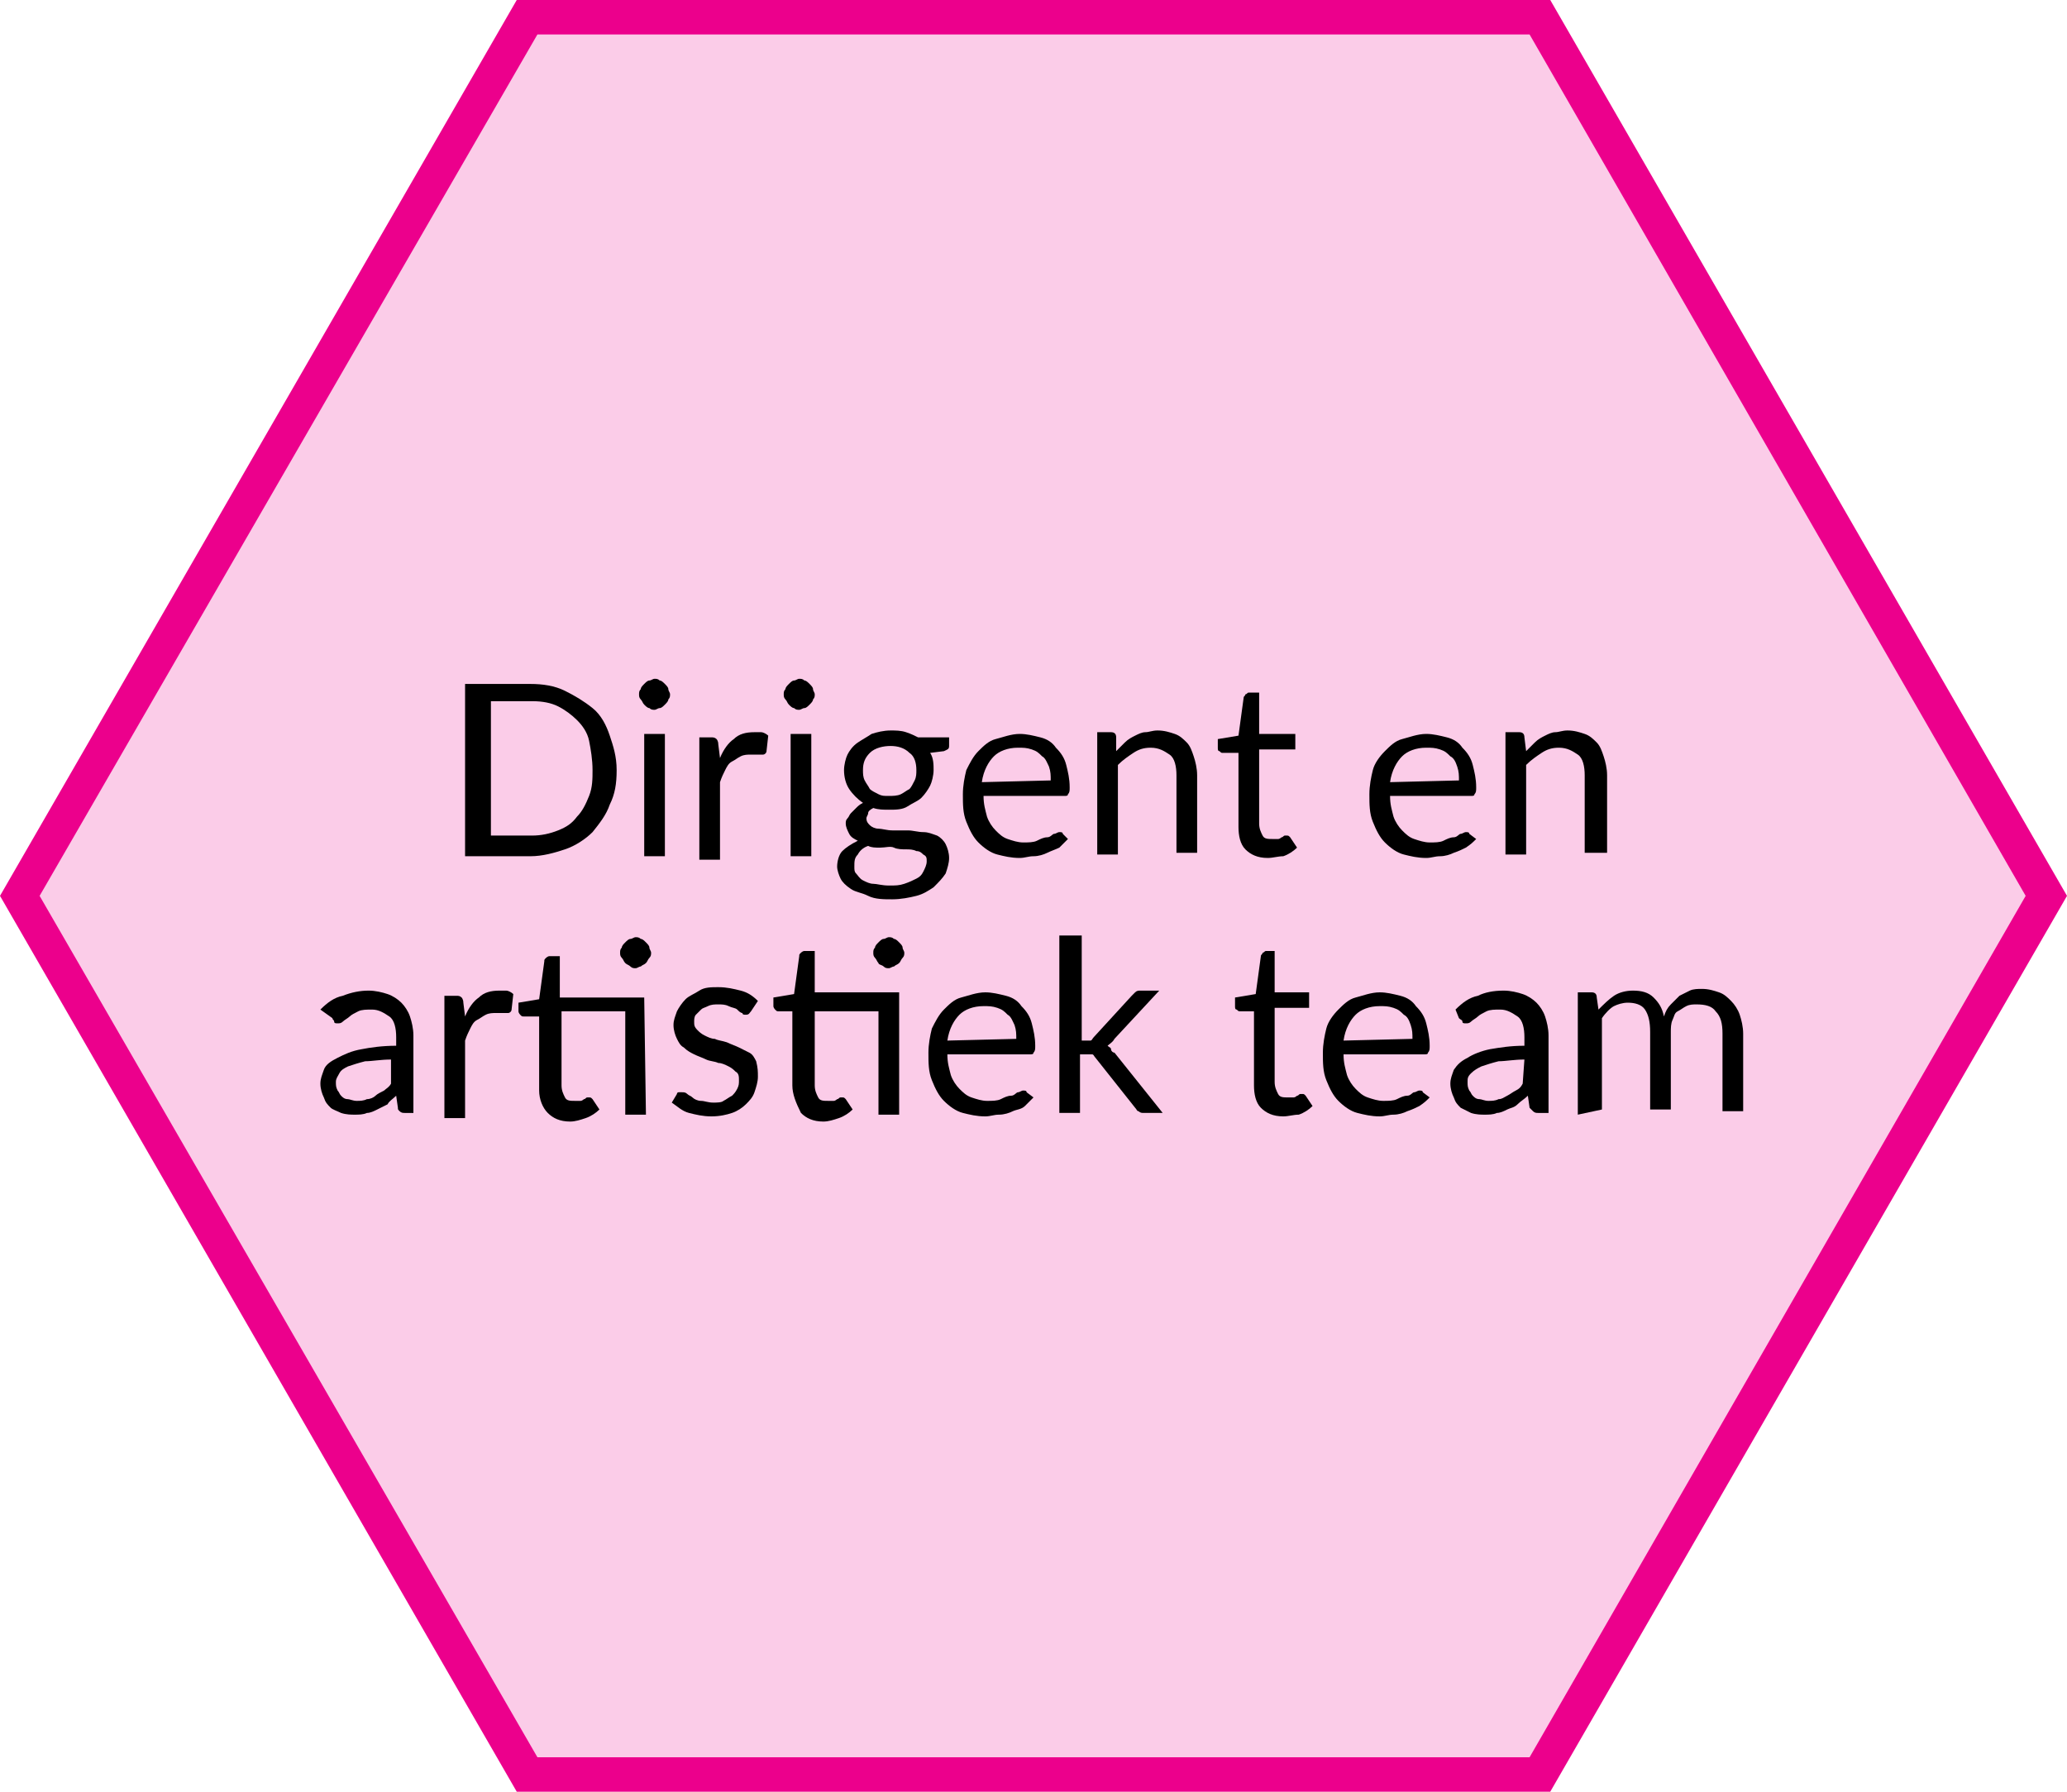 <?xml version="1.0" encoding="utf-8"?>
<!-- Generator: Adobe Illustrator 28.2.0, SVG Export Plug-In . SVG Version: 6.00 Build 0)  -->
<svg xmlns="http://www.w3.org/2000/svg" xmlns:xlink="http://www.w3.org/1999/xlink" version="1.1" id="productie_tekst" x="0px" y="0px" viewBox="0 0 120 104" style="enable-background:new 0 0 120 104;" xml:space="preserve" width="120" height="104">
<style type="text/css">
	.st0{fill:#FBCCE8;}
	.st1{fill:#EC008C;}
</style>
<g>
	<polygon class="st0" points="30.6,103 1.2,52 30.6,1 89.4,1 118.8,52 89.4,103  "/>
	<path class="st1" d="M88.8,2l28.8,50l-28.8,50H31.2L2.3,52L31.2,2H88.8 M90,0H30L0,52l30,52h60l30-52L90,0L90,0z"/>
</g>
<g>
	<path d="M35.8,44.7c0,0.8-0.1,1.4-0.4,2c-0.2,0.6-0.6,1.1-1,1.6c-0.4,0.4-1,0.8-1.6,1c-0.6,0.2-1.3,0.4-2,0.4h-3.8v-10h3.8   c0.7,0,1.4,0.1,2,0.4s1.1,0.6,1.6,1s0.8,1,1,1.6S35.8,43.9,35.8,44.7z M34.4,44.7c0-0.6-0.1-1.2-0.2-1.7s-0.4-0.9-0.7-1.2   c-0.3-0.3-0.7-0.6-1.1-0.8s-0.9-0.3-1.5-0.3h-2.4v7.8h2.4c0.5,0,1-0.1,1.5-0.3s0.8-0.4,1.1-0.8c0.3-0.3,0.5-0.7,0.7-1.2   S34.4,45.2,34.4,44.7L34.4,44.7z"/>
	<path d="M38.9,40.3c0,0.1,0,0.2-0.1,0.3c0,0.1-0.1,0.2-0.2,0.3c-0.1,0.1-0.2,0.2-0.3,0.2c-0.1,0-0.2,0.1-0.3,0.1s-0.2,0-0.3-0.1   c-0.1,0-0.2-0.1-0.3-0.2c-0.1-0.1-0.1-0.2-0.2-0.3s-0.1-0.2-0.1-0.3s0-0.2,0.1-0.3c0-0.1,0.1-0.2,0.2-0.3c0.1-0.1,0.2-0.2,0.3-0.2   c0.1,0,0.2-0.1,0.3-0.1s0.2,0,0.3,0.1c0.1,0,0.2,0.1,0.3,0.2c0.1,0.1,0.2,0.2,0.2,0.3S38.9,40.2,38.9,40.3z M38.6,42.6v7.1h-1.2   v-7.1H38.6z"/>
	<path d="M41.8,44c0.2-0.5,0.5-0.9,0.8-1.1c0.3-0.3,0.7-0.4,1.2-0.4c0.2,0,0.3,0,0.4,0s0.3,0.1,0.4,0.2l-0.1,0.9   c0,0.1-0.1,0.2-0.2,0.2c-0.1,0-0.2,0-0.3,0c-0.1,0-0.3,0-0.4,0c-0.2,0-0.4,0-0.6,0.1s-0.3,0.2-0.5,0.3s-0.3,0.3-0.4,0.5   s-0.2,0.4-0.3,0.7v4.5h-1.2v-7.1h0.7c0.1,0,0.2,0,0.3,0.1c0,0,0.1,0.1,0.1,0.3L41.8,44L41.8,44z"/>
	<path d="M47.3,40.3c0,0.1,0,0.2-0.1,0.3c0,0.1-0.1,0.2-0.2,0.3c-0.1,0.1-0.2,0.2-0.3,0.2c-0.1,0-0.2,0.1-0.3,0.1s-0.2,0-0.3-0.1   c-0.1,0-0.2-0.1-0.3-0.2c-0.1-0.1-0.1-0.2-0.2-0.3s-0.1-0.2-0.1-0.3s0-0.2,0.1-0.3c0-0.1,0.1-0.2,0.2-0.3c0.1-0.1,0.2-0.2,0.3-0.2   c0.1,0,0.2-0.1,0.3-0.1s0.2,0,0.3,0.1c0.1,0,0.2,0.1,0.3,0.2c0.1,0.1,0.2,0.2,0.2,0.3S47.3,40.2,47.3,40.3z M47.1,42.6v7.1h-1.2   v-7.1H47.1z"/>
	<path d="M55.1,42.8v0.5c0,0.2-0.1,0.2-0.3,0.3L54,43.7c0.2,0.3,0.2,0.7,0.2,1c0,0.3-0.1,0.7-0.2,0.9s-0.3,0.5-0.5,0.7   s-0.5,0.3-0.8,0.5S52,47,51.6,47c-0.3,0-0.6,0-0.9-0.1c-0.2,0.1-0.3,0.2-0.3,0.3s-0.1,0.2-0.1,0.3c0,0.2,0.1,0.3,0.2,0.4   c0.1,0.1,0.3,0.2,0.5,0.2c0.2,0,0.5,0.1,0.8,0.1s0.6,0,0.9,0c0.3,0,0.6,0.1,0.9,0.1c0.3,0,0.5,0.1,0.8,0.2c0.2,0.1,0.4,0.3,0.5,0.5   c0.1,0.2,0.2,0.5,0.2,0.8c0,0.3-0.1,0.6-0.2,0.9c-0.2,0.3-0.4,0.5-0.7,0.8c-0.3,0.2-0.6,0.4-1,0.5s-0.9,0.2-1.4,0.2s-1,0-1.4-0.2   s-0.7-0.2-1-0.4c-0.3-0.2-0.5-0.4-0.6-0.6s-0.2-0.5-0.2-0.7c0-0.3,0.1-0.7,0.3-0.9c0.2-0.2,0.5-0.4,0.9-0.6   c-0.2-0.1-0.4-0.2-0.5-0.4c-0.1-0.2-0.2-0.4-0.2-0.6c0-0.1,0-0.2,0.1-0.3s0.1-0.2,0.2-0.3c0.1-0.1,0.2-0.2,0.3-0.3   c0.1-0.1,0.2-0.2,0.4-0.3c-0.3-0.2-0.6-0.5-0.8-0.8s-0.3-0.7-0.3-1.1c0-0.3,0.1-0.7,0.2-0.9s0.3-0.5,0.6-0.7s0.5-0.3,0.8-0.5   c0.3-0.1,0.7-0.2,1.1-0.2c0.3,0,0.6,0,0.9,0.1s0.5,0.2,0.7,0.3C53.2,42.8,55.1,42.8,55.1,42.8z M53.8,50c0-0.2,0-0.3-0.2-0.4   c-0.1-0.1-0.2-0.2-0.4-0.2c-0.2-0.1-0.4-0.1-0.6-0.1c-0.2,0-0.5,0-0.7-0.1s-0.5,0-0.8,0s-0.5,0-0.7-0.1c-0.3,0.1-0.5,0.3-0.6,0.5   c-0.2,0.2-0.2,0.4-0.2,0.7c0,0.2,0,0.3,0.1,0.4s0.2,0.3,0.4,0.4c0.2,0.1,0.4,0.2,0.6,0.2s0.5,0.1,0.9,0.1s0.6,0,0.9-0.1   c0.3-0.1,0.5-0.2,0.7-0.3c0.2-0.1,0.3-0.2,0.4-0.4C53.7,50.4,53.8,50.2,53.8,50L53.8,50z M51.6,46.2c0.2,0,0.5,0,0.7-0.1   c0.2-0.1,0.3-0.2,0.5-0.3c0.1-0.1,0.2-0.3,0.3-0.5c0.1-0.2,0.1-0.4,0.1-0.6c0-0.4-0.1-0.8-0.4-1c-0.3-0.3-0.7-0.4-1.1-0.4   s-0.9,0.1-1.2,0.4c-0.3,0.3-0.4,0.6-0.4,1c0,0.2,0,0.4,0.1,0.6c0.1,0.2,0.2,0.3,0.3,0.5c0.1,0.1,0.3,0.2,0.5,0.3   S51.3,46.2,51.6,46.2L51.6,46.2z"/>
	<path d="M62,48.7c-0.2,0.2-0.3,0.3-0.5,0.5c-0.2,0.1-0.5,0.2-0.7,0.3c-0.2,0.1-0.5,0.2-0.8,0.2s-0.5,0.1-0.8,0.1   c-0.5,0-0.9-0.1-1.3-0.2s-0.8-0.4-1.1-0.7s-0.5-0.7-0.7-1.2s-0.2-1-0.2-1.6c0-0.5,0.1-1,0.2-1.4c0.2-0.4,0.4-0.8,0.7-1.1   c0.3-0.3,0.6-0.6,1-0.7s0.9-0.3,1.4-0.3c0.4,0,0.8,0.1,1.2,0.2s0.7,0.3,0.9,0.6c0.3,0.3,0.5,0.6,0.6,1s0.2,0.8,0.2,1.3   c0,0.2,0,0.3-0.1,0.4c0,0.1-0.1,0.1-0.2,0.1h-4.7c0,0.5,0.1,0.8,0.2,1.2c0.1,0.3,0.3,0.6,0.5,0.8s0.4,0.4,0.7,0.5s0.6,0.2,0.9,0.2   c0.3,0,0.6,0,0.8-0.1s0.4-0.2,0.6-0.2s0.3-0.2,0.4-0.2s0.2-0.1,0.3-0.1c0.1,0,0.2,0,0.2,0.1L62,48.7L62,48.7z M61,45.3   c0-0.3,0-0.5-0.1-0.8c-0.1-0.2-0.2-0.5-0.4-0.6c-0.2-0.2-0.3-0.3-0.6-0.4s-0.5-0.1-0.8-0.1c-0.6,0-1.1,0.2-1.4,0.5   c-0.3,0.3-0.6,0.8-0.7,1.5L61,45.3L61,45.3z"/>
	<path d="M64.8,43.6c0.2-0.2,0.3-0.3,0.5-0.5s0.4-0.3,0.6-0.4c0.2-0.1,0.4-0.2,0.6-0.2s0.4-0.1,0.7-0.1c0.4,0,0.7,0.1,1,0.2   c0.3,0.1,0.5,0.3,0.7,0.5c0.2,0.2,0.3,0.5,0.4,0.8c0.1,0.3,0.2,0.7,0.2,1.1v4.5h-1.2v-4.5c0-0.5-0.1-1-0.4-1.2s-0.6-0.4-1.1-0.4   c-0.4,0-0.7,0.1-1,0.3s-0.6,0.4-0.9,0.7v5.2h-1.2v-7.1h0.8c0.2,0,0.3,0.1,0.3,0.3L64.8,43.6L64.8,43.6z"/>
	<path d="M73.6,49.8c-0.6,0-1-0.2-1.3-0.5s-0.4-0.8-0.4-1.3v-4.3H71c-0.1,0-0.1,0-0.2-0.1c-0.1,0-0.1-0.1-0.1-0.2v-0.5l1.2-0.2   l0.3-2.2c0-0.1,0.1-0.1,0.1-0.2c0.1,0,0.1-0.1,0.2-0.1h0.6v2.4h2.1v0.9h-2.1v4.3c0,0.3,0.1,0.5,0.2,0.7s0.3,0.2,0.6,0.2   c0.1,0,0.2,0,0.3,0c0.1,0,0.2-0.1,0.2-0.1c0.1,0,0.1-0.1,0.2-0.1c0.1,0,0.1,0,0.1,0c0.1,0,0.1,0,0.2,0.1l0.4,0.6   c-0.2,0.2-0.5,0.4-0.8,0.5C74.2,49.7,73.9,49.8,73.6,49.8L73.6,49.8z"/>
	<path d="M85.7,48.7c-0.2,0.2-0.3,0.3-0.6,0.5c-0.2,0.1-0.4,0.2-0.7,0.3c-0.2,0.1-0.5,0.2-0.8,0.2s-0.5,0.1-0.8,0.1   c-0.5,0-0.9-0.1-1.3-0.2s-0.8-0.4-1.1-0.7s-0.5-0.7-0.7-1.2s-0.2-1-0.2-1.6c0-0.5,0.1-1,0.2-1.4s0.4-0.8,0.7-1.1   c0.3-0.3,0.6-0.6,1-0.7s0.9-0.3,1.4-0.3c0.4,0,0.8,0.1,1.2,0.2s0.7,0.3,0.9,0.6c0.3,0.3,0.5,0.6,0.6,1s0.2,0.8,0.2,1.3   c0,0.2,0,0.3-0.1,0.4c0,0.1-0.1,0.1-0.2,0.1h-4.7c0,0.5,0.1,0.8,0.2,1.2c0.1,0.3,0.3,0.6,0.5,0.8s0.4,0.4,0.7,0.5s0.6,0.2,0.9,0.2   c0.3,0,0.6,0,0.8-0.1c0.2-0.1,0.4-0.2,0.6-0.2s0.3-0.2,0.4-0.2s0.2-0.1,0.3-0.1c0.1,0,0.2,0,0.2,0.1L85.7,48.7L85.7,48.7z    M84.7,45.3c0-0.3,0-0.5-0.1-0.8s-0.2-0.5-0.4-0.6c-0.2-0.2-0.3-0.3-0.6-0.4s-0.5-0.1-0.8-0.1c-0.6,0-1.1,0.2-1.4,0.5   c-0.3,0.3-0.6,0.8-0.7,1.5L84.7,45.3L84.7,45.3z"/>
	<path d="M88.6,43.6c0.2-0.2,0.3-0.3,0.5-0.5s0.4-0.3,0.6-0.4c0.2-0.1,0.4-0.2,0.6-0.2s0.4-0.1,0.7-0.1c0.4,0,0.7,0.1,1,0.2   c0.3,0.1,0.5,0.3,0.7,0.5c0.2,0.2,0.3,0.5,0.4,0.8c0.1,0.3,0.2,0.7,0.2,1.1v4.5H92v-4.5c0-0.5-0.1-1-0.4-1.2s-0.6-0.4-1.1-0.4   c-0.4,0-0.7,0.1-1,0.3s-0.6,0.4-0.9,0.7v5.2h-1.2v-7.1h0.8c0.2,0,0.3,0.1,0.3,0.3L88.6,43.6L88.6,43.6z"/>
	<path d="M18.6,58.6c0.4-0.4,0.8-0.7,1.3-0.8c0.5-0.2,1-0.3,1.5-0.3c0.4,0,0.8,0.1,1.1,0.2s0.6,0.3,0.8,0.5s0.4,0.5,0.5,0.8   s0.2,0.7,0.2,1.1v4.5h-0.5c-0.1,0-0.2,0-0.3-0.1s-0.1-0.1-0.1-0.2l-0.1-0.7c-0.2,0.2-0.4,0.3-0.5,0.5c-0.2,0.1-0.4,0.2-0.6,0.3   c-0.2,0.1-0.4,0.2-0.6,0.2c-0.2,0.1-0.5,0.1-0.7,0.1s-0.5,0-0.8-0.1c-0.2-0.1-0.5-0.2-0.6-0.3c-0.2-0.2-0.3-0.3-0.4-0.6   c-0.1-0.2-0.2-0.5-0.2-0.8c0-0.3,0.1-0.5,0.2-0.8c0.1-0.3,0.4-0.5,0.8-0.7c0.4-0.2,0.8-0.4,1.4-0.5c0.5-0.1,1.2-0.2,2-0.2v-0.5   c0-0.5-0.1-1-0.4-1.2s-0.6-0.4-1-0.4c-0.3,0-0.6,0-0.8,0.1c-0.2,0.1-0.4,0.2-0.5,0.3c-0.1,0.1-0.3,0.2-0.4,0.3   c-0.1,0.1-0.2,0.1-0.3,0.1c-0.1,0-0.2,0-0.2-0.1s-0.1-0.1-0.1-0.2L18.6,58.6L18.6,58.6z M22.7,61.5c-0.6,0-1.1,0.1-1.5,0.1   c-0.4,0.1-0.7,0.2-1,0.3c-0.2,0.1-0.4,0.2-0.5,0.4s-0.2,0.3-0.2,0.5s0,0.3,0.1,0.5c0.1,0.1,0.1,0.2,0.2,0.3   c0.1,0.1,0.2,0.2,0.4,0.2c0.1,0,0.3,0.1,0.5,0.1c0.2,0,0.4,0,0.6-0.1c0.2,0,0.4-0.1,0.5-0.2s0.3-0.2,0.5-0.3   c0.1-0.1,0.3-0.2,0.4-0.4L22.7,61.5L22.7,61.5z"/>
	<path d="M27,59c0.2-0.5,0.5-0.9,0.8-1.1c0.3-0.3,0.7-0.4,1.2-0.4c0.1,0,0.3,0,0.4,0s0.3,0.1,0.4,0.2l-0.1,0.9   c0,0.1-0.1,0.2-0.2,0.2c-0.1,0-0.2,0-0.3,0c-0.1,0-0.3,0-0.4,0c-0.2,0-0.4,0-0.6,0.1s-0.3,0.2-0.5,0.3s-0.3,0.3-0.4,0.5   s-0.2,0.4-0.3,0.7v4.5h-1.2v-7.1h0.7c0.1,0,0.2,0,0.3,0.1c0,0,0.1,0.1,0.1,0.3L27,59L27,59z"/>
	<path d="M37.5,64.7h-1.2v-6h-3.7v4.3c0,0.3,0.1,0.5,0.2,0.7s0.3,0.2,0.6,0.2c0.1,0,0.2,0,0.3,0c0.1,0,0.2-0.1,0.2-0.1   c0.1,0,0.1-0.1,0.2-0.1c0,0,0.1,0,0.1,0c0.1,0,0.1,0,0.2,0.1l0.4,0.6c-0.2,0.2-0.5,0.4-0.8,0.5c-0.3,0.1-0.6,0.2-0.9,0.2   c-0.6,0-1-0.2-1.3-0.5c-0.3-0.3-0.5-0.8-0.5-1.3v-4.3h-0.9c-0.1,0-0.1,0-0.2-0.1c0,0-0.1-0.1-0.1-0.2v-0.5l1.2-0.2l0.3-2.2   c0-0.1,0-0.1,0.1-0.2c0,0,0.1-0.1,0.2-0.1h0.6v2.4h4.9L37.5,64.7L37.5,64.7z M37.8,55.3c0,0.1,0,0.2-0.1,0.3s-0.1,0.2-0.2,0.3   c-0.1,0.1-0.2,0.1-0.3,0.2c-0.1,0-0.2,0.1-0.3,0.1s-0.2,0-0.3-0.1s-0.2-0.1-0.3-0.2c-0.1-0.1-0.1-0.2-0.2-0.3S36,55.4,36,55.3   s0-0.2,0.1-0.3c0-0.1,0.1-0.2,0.2-0.3c0.1-0.1,0.2-0.2,0.3-0.2c0.1,0,0.2-0.1,0.3-0.1s0.2,0,0.3,0.1c0.1,0,0.2,0.1,0.3,0.2   s0.2,0.2,0.2,0.3S37.8,55.2,37.8,55.3z"/>
	<path d="M43.6,58.7c-0.1,0.1-0.1,0.2-0.3,0.2c-0.1,0-0.2,0-0.2-0.1c-0.1,0-0.2-0.1-0.3-0.2c-0.1-0.1-0.3-0.1-0.5-0.2   s-0.4-0.1-0.6-0.1c-0.2,0-0.4,0-0.6,0.1s-0.3,0.1-0.4,0.2s-0.2,0.2-0.3,0.3c-0.1,0.1-0.1,0.3-0.1,0.4c0,0.2,0,0.3,0.2,0.5   c0.1,0.1,0.2,0.2,0.4,0.3c0.2,0.1,0.4,0.2,0.6,0.2c0.2,0.1,0.4,0.1,0.7,0.2c0.2,0.1,0.5,0.2,0.7,0.3c0.2,0.1,0.4,0.2,0.6,0.3   c0.2,0.1,0.3,0.3,0.4,0.5C44,62,44,62.2,44,62.5c0,0.3-0.1,0.6-0.2,0.9c-0.1,0.3-0.3,0.5-0.5,0.7s-0.5,0.4-0.8,0.5   s-0.7,0.2-1.2,0.2c-0.5,0-0.9-0.1-1.3-0.2s-0.7-0.4-1-0.6l0.3-0.5c0-0.1,0.1-0.1,0.1-0.1s0.1,0,0.2,0s0.2,0,0.3,0.1   c0.1,0.1,0.2,0.1,0.3,0.2s0.3,0.2,0.5,0.2s0.4,0.1,0.7,0.1c0.2,0,0.5,0,0.6-0.1c0.2-0.1,0.3-0.2,0.5-0.3c0.1-0.1,0.2-0.2,0.3-0.4   s0.1-0.3,0.1-0.5c0-0.2,0-0.4-0.2-0.5c-0.1-0.1-0.2-0.2-0.4-0.3c-0.2-0.1-0.4-0.2-0.6-0.2c-0.2-0.1-0.5-0.1-0.7-0.2   s-0.5-0.2-0.7-0.3s-0.4-0.2-0.6-0.4c-0.2-0.1-0.3-0.3-0.4-0.5c-0.1-0.2-0.2-0.5-0.2-0.8c0-0.3,0.1-0.5,0.2-0.8   c0.1-0.2,0.3-0.5,0.5-0.7c0.2-0.2,0.5-0.3,0.8-0.5s0.7-0.2,1.1-0.2c0.5,0,0.9,0.1,1.3,0.2s0.7,0.3,1,0.6L43.6,58.7L43.6,58.7z"/>
	<path d="M52.2,64.7h-1.2v-6h-3.7v4.3c0,0.3,0.1,0.5,0.2,0.7s0.3,0.2,0.6,0.2c0.1,0,0.2,0,0.3,0c0.1,0,0.2-0.1,0.2-0.1   c0.1,0,0.1-0.1,0.2-0.1c0,0,0.1,0,0.1,0c0.1,0,0.1,0,0.2,0.1l0.4,0.6c-0.2,0.2-0.5,0.4-0.8,0.5c-0.3,0.1-0.6,0.2-0.9,0.2   c-0.6,0-1-0.2-1.3-0.5C46.2,64,46,63.5,46,63v-4.3h-0.8c-0.1,0-0.1,0-0.2-0.1c0,0-0.1-0.1-0.1-0.2v-0.5l1.2-0.2l0.3-2.2   c0-0.1,0-0.1,0.1-0.2c0,0,0.1-0.1,0.2-0.1h0.6v2.4h4.9L52.2,64.7L52.2,64.7z M52.5,55.3c0,0.1,0,0.2-0.1,0.3s-0.1,0.2-0.2,0.3   c-0.1,0.1-0.2,0.1-0.3,0.2c-0.1,0-0.2,0.1-0.3,0.1s-0.2,0-0.3-0.1S51,56,51,55.9c-0.1-0.1-0.1-0.2-0.2-0.3s-0.1-0.2-0.1-0.3   s0-0.2,0.1-0.3c0-0.1,0.1-0.2,0.2-0.3c0.1-0.1,0.2-0.2,0.3-0.2c0.1,0,0.2-0.1,0.3-0.1s0.2,0,0.3,0.1c0.1,0,0.2,0.1,0.3,0.2   s0.2,0.2,0.2,0.3S52.5,55.2,52.5,55.3z"/>
	<path d="M60,63.7c-0.2,0.2-0.3,0.3-0.5,0.5s-0.5,0.2-0.7,0.3c-0.2,0.1-0.5,0.2-0.8,0.2c-0.3,0-0.5,0.1-0.8,0.1   c-0.5,0-0.9-0.1-1.3-0.2s-0.8-0.4-1.1-0.7c-0.3-0.3-0.5-0.7-0.7-1.2s-0.2-1-0.2-1.6c0-0.5,0.1-1,0.2-1.4c0.2-0.4,0.4-0.8,0.7-1.1   c0.3-0.3,0.6-0.6,1-0.7s0.9-0.3,1.4-0.3c0.4,0,0.8,0.1,1.2,0.2s0.7,0.3,0.9,0.6c0.3,0.3,0.5,0.6,0.6,1s0.2,0.8,0.2,1.3   c0,0.2,0,0.3-0.1,0.4c0,0.1-0.1,0.1-0.2,0.1H55c0,0.5,0.1,0.8,0.2,1.2c0.1,0.3,0.3,0.6,0.5,0.8s0.4,0.4,0.7,0.5s0.6,0.2,0.9,0.2   c0.3,0,0.6,0,0.8-0.1s0.4-0.2,0.6-0.2s0.3-0.2,0.4-0.2s0.2-0.1,0.3-0.1c0.1,0,0.2,0,0.2,0.1L60,63.7L60,63.7z M59,60.3   c0-0.3,0-0.5-0.1-0.8c-0.1-0.2-0.2-0.5-0.4-0.6c-0.2-0.2-0.3-0.3-0.6-0.4s-0.5-0.1-0.8-0.1c-0.6,0-1.1,0.2-1.4,0.5   c-0.3,0.3-0.6,0.8-0.7,1.5L59,60.3L59,60.3z"/>
	<path d="M62.8,54.3v6.1h0.3c0.1,0,0.2,0,0.2,0c0.1,0,0.1-0.1,0.2-0.2l2.2-2.4c0.1-0.1,0.1-0.1,0.2-0.2s0.2-0.1,0.3-0.1h1.1   l-2.6,2.8c-0.1,0.2-0.3,0.3-0.4,0.4c0.1,0.1,0.2,0.1,0.2,0.2s0.1,0.2,0.2,0.2l2.8,3.5h-1.1c-0.1,0-0.2,0-0.3-0.1   c-0.1,0-0.1-0.1-0.2-0.2l-2.3-2.9c-0.1-0.1-0.1-0.2-0.2-0.2s-0.2,0-0.3,0h-0.4v3.4h-1.2V54.3L62.8,54.3L62.8,54.3z"/>
	<path d="M74.5,64.8c-0.6,0-1-0.2-1.3-0.5c-0.3-0.3-0.4-0.8-0.4-1.3v-4.3h-0.8c-0.1,0-0.1,0-0.2-0.1c-0.1,0-0.1-0.1-0.1-0.2v-0.5   l1.2-0.2l0.3-2.2c0-0.1,0.1-0.1,0.1-0.2c0.1,0,0.1-0.1,0.2-0.1H74v2.4H76v0.9H74v4.3c0,0.3,0.1,0.5,0.2,0.7s0.3,0.2,0.6,0.2   c0.1,0,0.2,0,0.3,0c0.1,0,0.2-0.1,0.2-0.1c0.1,0,0.1-0.1,0.2-0.1c0.1,0,0.1,0,0.1,0c0.1,0,0.1,0,0.2,0.1l0.4,0.6   c-0.2,0.2-0.5,0.4-0.8,0.5C75.1,64.7,74.8,64.8,74.5,64.8L74.5,64.8z"/>
	<path d="M83,63.7c-0.2,0.2-0.3,0.3-0.6,0.5c-0.2,0.1-0.4,0.2-0.7,0.3c-0.2,0.1-0.5,0.2-0.8,0.2c-0.3,0-0.5,0.1-0.8,0.1   c-0.5,0-0.9-0.1-1.3-0.2s-0.8-0.4-1.1-0.7c-0.3-0.3-0.5-0.7-0.7-1.2s-0.2-1-0.2-1.6c0-0.5,0.1-1,0.2-1.4s0.4-0.8,0.7-1.1   c0.3-0.3,0.6-0.6,1-0.7s0.9-0.3,1.4-0.3c0.4,0,0.8,0.1,1.2,0.2s0.7,0.3,0.9,0.6c0.3,0.3,0.5,0.6,0.6,1s0.2,0.8,0.2,1.3   c0,0.2,0,0.3-0.1,0.4c0,0.1-0.1,0.1-0.2,0.1h-4.7c0,0.5,0.1,0.8,0.2,1.2c0.1,0.3,0.3,0.6,0.5,0.8s0.4,0.4,0.7,0.5s0.6,0.2,0.9,0.2   c0.3,0,0.6,0,0.8-0.1c0.2-0.1,0.4-0.2,0.6-0.2s0.3-0.2,0.4-0.2s0.2-0.1,0.3-0.1c0.1,0,0.2,0,0.2,0.1L83,63.7L83,63.7z M82,60.3   c0-0.3,0-0.5-0.1-0.8s-0.2-0.5-0.4-0.6c-0.2-0.2-0.3-0.3-0.6-0.4s-0.5-0.1-0.8-0.1c-0.6,0-1.1,0.2-1.4,0.5   c-0.3,0.3-0.6,0.8-0.7,1.5L82,60.3L82,60.3z"/>
	<path d="M84.5,58.6c0.4-0.4,0.8-0.7,1.3-0.8c0.4-0.2,0.9-0.3,1.5-0.3c0.4,0,0.8,0.1,1.1,0.2s0.6,0.3,0.8,0.5s0.4,0.5,0.5,0.8   s0.2,0.7,0.2,1.1v4.5h-0.6c-0.1,0-0.2,0-0.3-0.1s-0.1-0.1-0.2-0.2l-0.1-0.7c-0.2,0.2-0.4,0.3-0.6,0.5s-0.4,0.2-0.6,0.3   c-0.2,0.1-0.4,0.2-0.6,0.2c-0.2,0.1-0.5,0.1-0.7,0.1s-0.5,0-0.8-0.1c-0.2-0.1-0.4-0.2-0.6-0.3c-0.2-0.2-0.3-0.3-0.4-0.6   c-0.1-0.2-0.2-0.5-0.2-0.8c0-0.3,0.1-0.5,0.2-0.8c0.2-0.3,0.4-0.5,0.8-0.7c0.3-0.2,0.8-0.4,1.3-0.5c0.6-0.1,1.2-0.2,2-0.2v-0.5   c0-0.5-0.1-1-0.4-1.2s-0.6-0.4-1-0.4c-0.3,0-0.6,0-0.8,0.1c-0.2,0.1-0.4,0.2-0.5,0.3s-0.3,0.2-0.4,0.3c-0.1,0.1-0.2,0.1-0.3,0.1   c-0.1,0-0.2,0-0.2-0.1s-0.1-0.1-0.2-0.2L84.5,58.6L84.5,58.6z M88.5,61.5c-0.6,0-1.1,0.1-1.5,0.1c-0.4,0.1-0.7,0.2-1,0.3   c-0.2,0.1-0.4,0.2-0.6,0.4s-0.2,0.3-0.2,0.5s0,0.3,0.1,0.5c0.1,0.1,0.1,0.2,0.2,0.3c0.1,0.1,0.2,0.2,0.4,0.2c0.1,0,0.3,0.1,0.5,0.1   c0.2,0,0.4,0,0.6-0.1c0.2,0,0.3-0.1,0.5-0.2s0.3-0.2,0.5-0.3c0.2-0.1,0.3-0.2,0.4-0.4L88.5,61.5L88.5,61.5z"/>
	<path d="M91.6,64.7v-7.1h0.8c0.2,0,0.3,0.1,0.3,0.3l0.1,0.7c0.3-0.3,0.6-0.6,0.9-0.8c0.3-0.2,0.7-0.3,1.1-0.3   c0.5,0,0.9,0.1,1.2,0.4s0.5,0.6,0.6,1.1c0.1-0.3,0.2-0.5,0.4-0.7c0.2-0.2,0.3-0.3,0.5-0.5c0.2-0.1,0.4-0.2,0.6-0.3   c0.2-0.1,0.5-0.1,0.7-0.1c0.4,0,0.7,0.1,1,0.2s0.5,0.3,0.7,0.5s0.4,0.5,0.5,0.8s0.2,0.7,0.2,1.1v4.5H100v-4.5c0-0.6-0.1-1-0.4-1.3   c-0.2-0.3-0.6-0.4-1.1-0.4c-0.2,0-0.4,0-0.6,0.1s-0.3,0.2-0.5,0.3s-0.2,0.3-0.3,0.5s-0.1,0.5-0.1,0.7v4.5h-1.2v-4.5   c0-0.6-0.1-1-0.3-1.3c-0.2-0.3-0.6-0.4-1-0.4c-0.3,0-0.6,0.1-0.8,0.2s-0.5,0.4-0.7,0.7v5.3L91.6,64.7L91.6,64.7z"/>
</g>
</svg>

